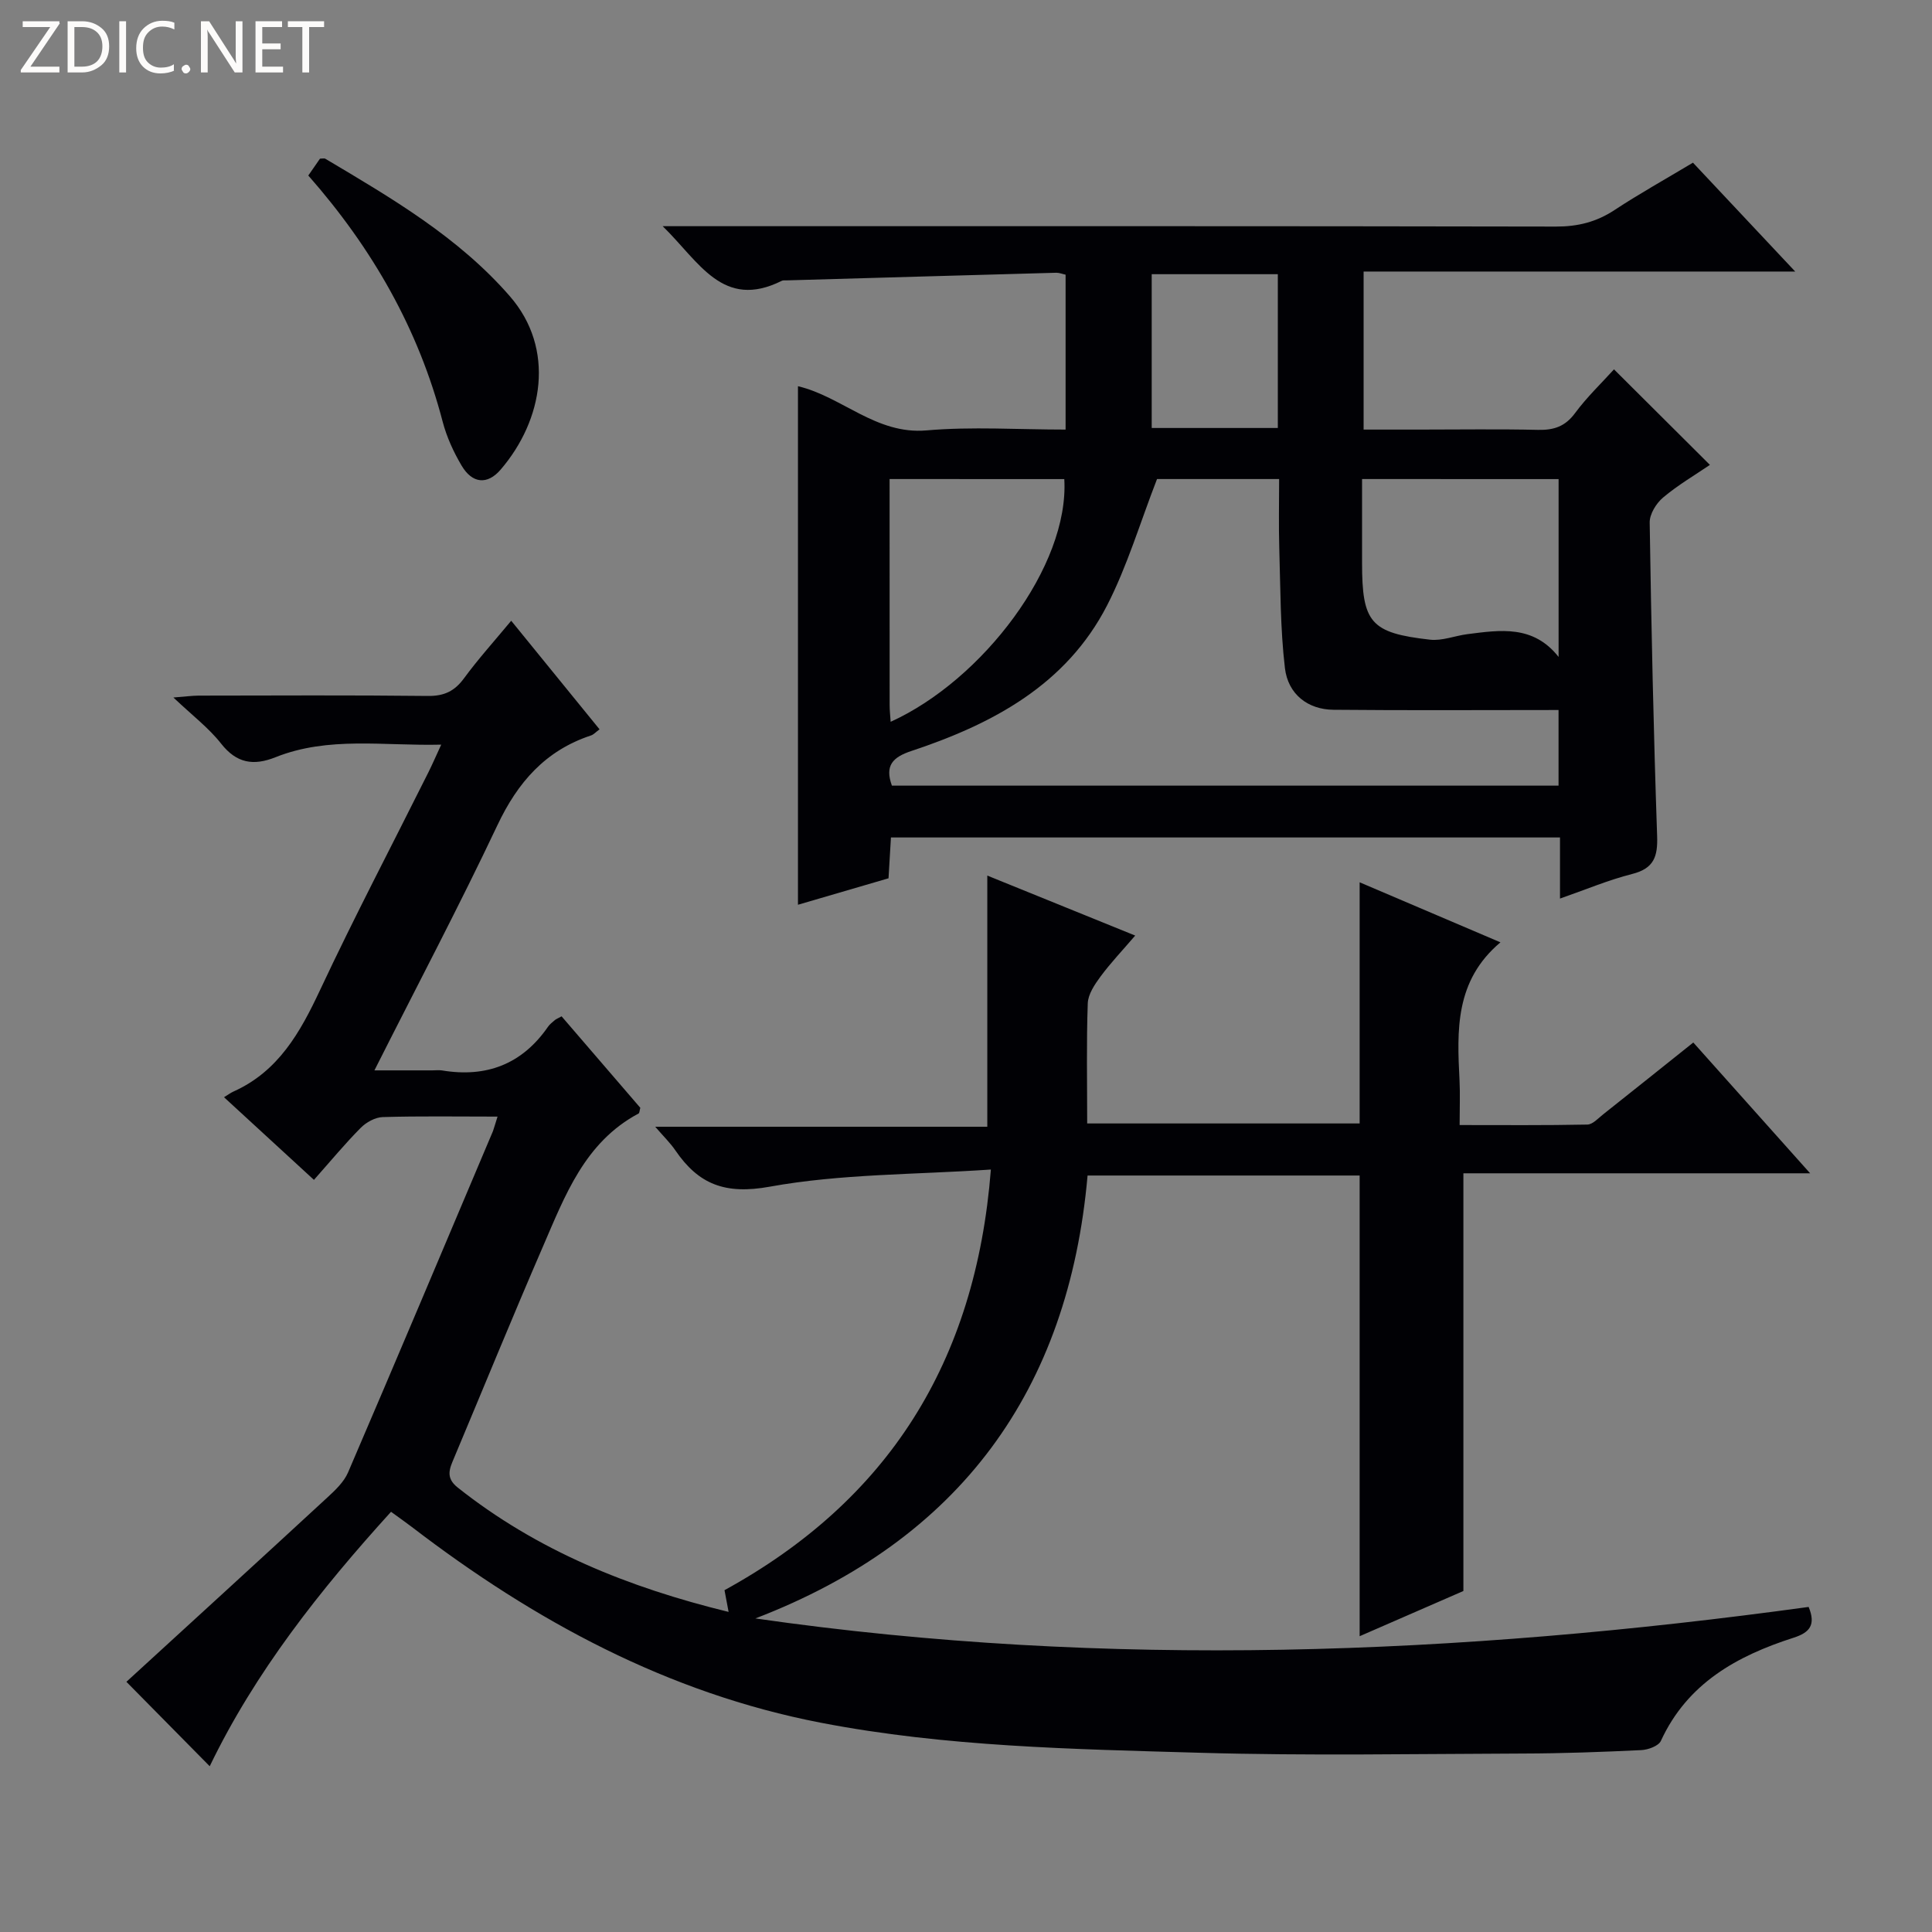 <svg enable-background="new 0 0 400 400" viewBox="0 0 400 400" xmlns="http://www.w3.org/2000/svg"><rect x="0" y="0" width="400" height="400" fill="#808080" stroke="none"/><g fill="#fcfbfa"><path d="m12.4 4.8-6.1 9h6v1.2h-8v-.5l6.1-8.9h-5.7v-1.2h7.6v.4z"/><path d="m14 15v-10.6h3c1.6 0 2.9.5 4 1.4s1.6 2.2 1.6 3.8-.5 3-1.6 3.9-2.4 1.5-4 1.5zm1.4-9.4v8.2h1.6c1.3 0 2.4-.4 3.1-1.1s1.1-1.8 1.1-3.1-.4-2.3-1.2-3-1.8-1-3.1-1z"/><path d="m26.1 4.4v10.6h-1.4v-10.6z"/><path d="m36.1 14.6c-.8.4-1.8.6-2.9.6-1.5 0-2.7-.5-3.6-1.4s-1.4-2.2-1.4-3.8c0-1.7.5-3.1 1.5-4.1s2.3-1.6 3.9-1.6c1 0 1.8.1 2.5.4v1.4c-.8-.4-1.6-.6-2.5-.6-1.2 0-2.1.4-2.9 1.2s-1.1 1.8-1.1 3.2c0 1.3.3 2.3 1 3s1.6 1.1 2.7 1.1c1 0 2-.2 2.7-.7v1.3z"/><path d="m37.6 14.3c0-.2.1-.5.3-.6s.4-.3.6-.3c.3 0 .5.1.6.3s.3.4.3.6-.1.4-.3.6-.4.3-.6.3c-.3 0-.5-.1-.6-.3s-.3-.4-.3-.6z"/><path d="m50.2 15h-1.6l-5.3-8.2c-.2-.2-.3-.5-.4-.7 0 .2.1.7.1 1.5v7.4h-1.4v-10.6h1.7l5.2 8.1c.2.4.4.6.4.7 0-.3-.1-.8-.1-1.5v-7.3h1.4z"/><path d="m58.6 15h-5.7v-10.6h5.5v1.2h-4.1v3.4h3.8v1.2h-3.8v3.6h4.3z"/><path d="m67.1 5.6h-3.1v9.4h-1.4v-9.4h-3v-1.2h7.5z"/></g><path d="m103.01 231.18c-8.47 0-16.13-.13-23.78.1-1.57.05-3.43 1.09-4.57 2.25-3.26 3.29-6.22 6.87-9.66 10.75-6.18-5.68-12.14-11.15-18.62-17.11.82-.5 1.36-.91 1.96-1.18 9.3-4.18 13.8-12.22 17.92-21 7.14-15.22 14.96-30.12 22.47-45.16.8-1.61 1.51-3.26 2.62-5.66-11.91.3-23.33-1.78-34.32 2.61-4.54 1.81-8.04 1.27-11.26-2.83-2.54-3.24-5.94-5.81-9.87-9.54 2.53-.19 3.85-.38 5.18-.39 15.83-.02 31.66-.11 47.49.07 3.37.04 5.54-.98 7.5-3.66 2.93-3.99 6.26-7.68 9.77-11.91 6.19 7.61 12.14 14.92 18.29 22.48-.78.57-1.22 1.09-1.78 1.27-9.43 3.12-15.17 9.7-19.37 18.59-7.89 16.69-16.52 33.02-25.46 50.75h11.98c.67 0 1.35-.09 2 .01 9.19 1.53 16.58-1.27 21.95-9.03.37-.54.93-.96 1.43-1.39.24-.21.56-.32 1.39-.78 5.41 6.29 10.9 12.67 16.3 18.94-.17.59-.16 1.08-.36 1.18-11.17 5.95-15.25 17.05-19.85 27.66-6.27 14.48-12.24 29.1-18.35 43.65-.92 2.18-1.83 4.07.73 6.11 16.46 13.07 35.35 20.7 56.11 25.77-.34-1.81-.57-3.02-.85-4.5 33.76-18.53 52.02-47.06 55.15-87.09-15.81 1.07-31.06.88-45.78 3.55-9.26 1.68-14.75-.49-19.56-7.54-1.02-1.5-2.36-2.79-4.15-4.87h68.75c0-17.5 0-34.39 0-52 9.95 4.04 19.85 8.05 30.62 12.42-2.59 3.03-5.06 5.62-7.17 8.47-1.21 1.64-2.58 3.67-2.65 5.56-.29 8.15-.12 16.31-.12 24.87h56.41c0-16.36 0-32.76 0-49.93 9.67 4.12 19.29 8.22 29.15 12.43-9.46 7.97-8.99 18.26-8.47 28.58.14 2.81.02 5.64.02 9.25 8.96 0 17.7.08 26.44-.1 1.11-.02 2.25-1.3 3.27-2.11 6.13-4.85 12.24-9.75 18.67-14.88 7.88 8.82 15.67 17.54 24.19 27.08-24.66 0-48.22 0-71.79 0v86.48c-6.66 2.9-13.94 6.07-21.48 9.36 0-32.05 0-63.56 0-95.38-18.47 0-37.05 0-56.33 0-3.92 44.45-26.38 75.41-68.78 91.7 73 10.5 145.59 7.57 218.07-2.38 1.55 3.76.18 5.31-3.11 6.37-11.72 3.76-22 9.43-27.48 21.36-.49 1.06-2.63 1.84-4.05 1.91-8.14.39-16.29.69-24.44.71-22.33.07-44.67.49-66.99-.16-26.23-.76-52.57-1.22-78.46-6.22-31.67-6.12-59.27-21.07-84.64-40.51-1.31-1-2.66-1.94-4.33-3.16-14.73 16.22-28.15 33.21-37.54 52.68-5.61-5.68-11.06-11.2-17.25-17.48 13.42-12.29 27.53-25.17 41.56-38.12 1.66-1.53 3.48-3.24 4.34-5.25 10.1-23.51 20.03-47.09 30-70.66.27-.74.46-1.52.94-2.99z" fill="#010105"/><path d="m322.98 186.04c0-4.44 0-8.39 0-12.65-46.24 0-92.15 0-138.52 0-.15 2.6-.31 5.2-.5 8.45-6.05 1.77-12.32 3.6-18.75 5.48 0-35.97 0-71.48 0-107.36 9.09 2.14 16.16 10.06 26.61 9.15 9.41-.82 18.95-.17 28.8-.17 0-10.82 0-21.37 0-32.07-.66-.14-1.3-.41-1.93-.4-18.61.51-37.23 1.05-55.84 1.58-.33.01-.71-.05-.99.09-12.22 6.09-17.08-3.93-24.66-11.31h6.95c59.33 0 118.66-.04 177.99.08 4.53.01 8.38-.95 12.14-3.43 5.13-3.38 10.51-6.37 16.23-9.8 6.81 7.25 13.58 14.46 21.17 22.54-30.38 0-59.71 0-89.36 0v32.72h11.63c8.17 0 16.34-.13 24.5.06 3.26.07 5.6-.7 7.64-3.46 2.46-3.33 5.5-6.23 8.07-9.07 6.48 6.45 12.94 12.89 19.86 19.78-3.09 2.1-6.62 4.17-9.71 6.77-1.41 1.19-2.79 3.43-2.76 5.17.33 21.63.8 43.26 1.54 64.88.15 4.26-.64 6.72-5.14 7.87-4.94 1.25-9.69 3.26-14.97 5.1zm-138.32-23.38h138.02c0-5.9 0-11.46 0-15.66-15.76 0-31.19.1-46.62-.05-5.25-.05-9.38-3.18-10.03-8.62-.97-8.21-.92-16.55-1.17-24.83-.14-4.75-.03-9.52-.03-14.32-9.25 0-17.72 0-25.28 0-3.51 9.04-6.15 17.99-10.33 26.14-8.46 16.48-23.71 24.57-40.49 30.15-3.92 1.29-5.58 3.04-4.07 7.19zm97.34-63.48v17.34c0 12.4 1.75 14.53 14.08 15.92 2.51.28 5.16-.82 7.76-1.15 6.76-.86 13.6-1.94 18.85 4.72 0-12.6 0-24.62 0-36.82-13.54-.01-26.78-.01-40.69-.01zm-97.82 0c0 15.9 0 31.36.01 46.82 0 1.11.13 2.21.21 3.44 19.02-8.63 37.01-32.26 35.95-50.25-11.79-.01-23.59-.01-36.17-.01zm54.27-42.41v31.84h26.11c0-10.73 0-21.14 0-31.84-8.82 0-17.38 0-26.11 0z" fill="#010105"/><path d="m63.83 36.34c.97-1.39 1.71-2.46 2.42-3.49.49 0 .88-.12 1.11.02 13.71 8.15 27.52 16.2 38.18 28.44 9.51 10.91 6.92 25.66-1.88 35.91-2.76 3.22-5.88 2.91-8.09-.82-1.67-2.82-3.09-5.93-3.92-9.09-5.01-19.2-14.55-35.88-27.82-50.97z" fill="#010105"/></svg>